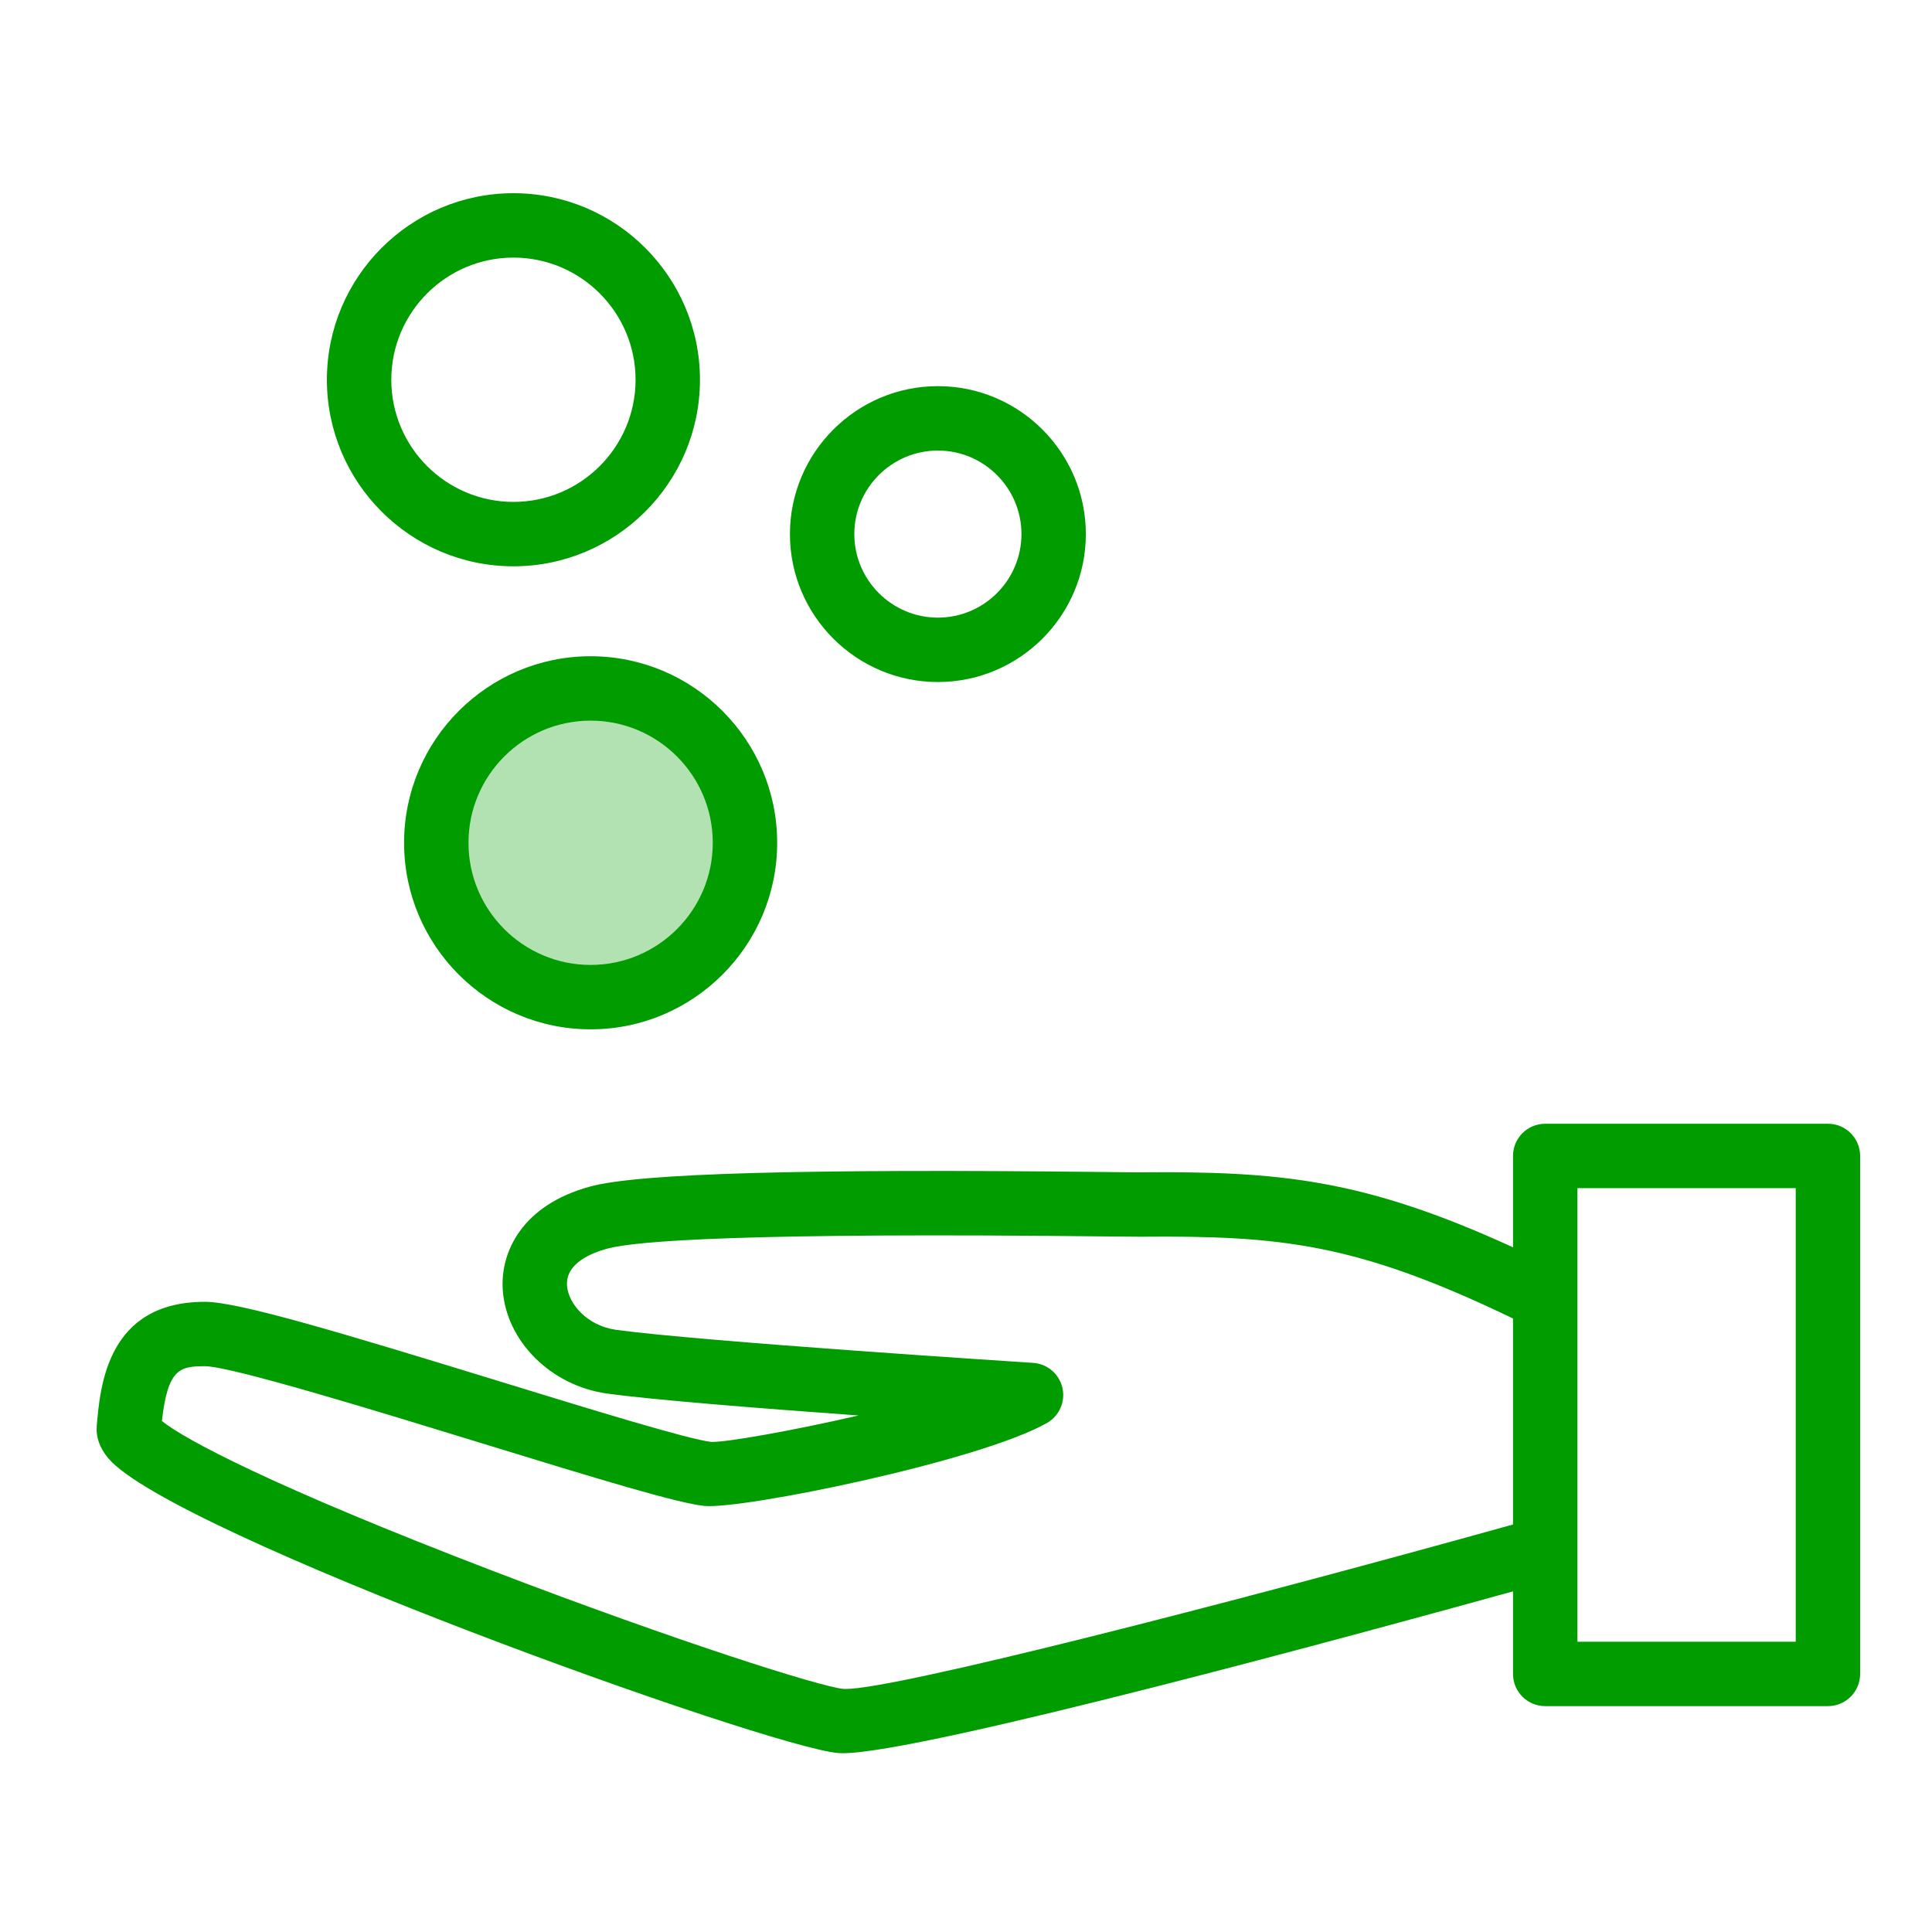 <svg width="60px" height="60px" viewBox="0 0 60 60" version="1.1" xmlns="http://www.w3.org/2000/svg" xmlns:xlink="http://www.w3.org/1999/xlink"> <g id="Ikona-/-Úrok" stroke="none" stroke-width="1" fill="none" fill-rule="evenodd"> <path d="M23.136,26.174 C23.136,28.821 20.99,30.967 18.342,30.967 C15.695,30.967 13.549,28.821 13.549,26.174 C13.549,23.527 15.695,21.38 18.342,21.38 C20.99,21.38 23.136,23.527 23.136,26.174" id="Fill-8" fill-opacity="0.304" fill="#009c00"></path> <path d="M48.989,50.985 L55.768,50.985 L55.768,36.899 L48.989,36.899 L48.989,50.985 Z M26.269,52.452 C26.242,52.452 26.217,52.451 26.195,52.45 C25.492,52.391 21.021,50.973 15.337,48.798 C8.459,46.165 5.708,44.688 5.028,44.13 C5.211,42.502 5.586,42.429 6.365,42.429 C7.178,42.429 11.852,43.866 14.946,44.817 C18.688,45.967 21.025,46.677 21.869,46.767 C23.029,46.887 30.417,45.384 32.514,44.192 C32.897,43.974 33.093,43.529 32.994,43.098 C32.894,42.668 32.524,42.353 32.083,42.325 C31.98,42.318 21.763,41.662 19.128,41.298 C18.236,41.174 17.645,40.487 17.609,39.921 C17.565,39.233 18.369,38.911 18.852,38.779 C19.742,38.536 23.157,38.272 34.401,38.399 C34.928,38.404 35.276,38.406 35.405,38.408 C39.763,38.371 42.12,38.6 46.988,40.947 L46.988,47.345 C37.936,49.863 27.811,52.452 26.269,52.452 L26.269,52.452 Z M56.768,34.899 C57.32,34.899 57.768,35.346 57.768,35.899 L57.768,51.985 C57.768,52.538 57.32,52.985 56.768,52.985 L47.988,52.985 C47.435,52.985 46.988,52.538 46.988,51.985 L46.988,49.421 C42.46,50.676 28.636,54.448 26.171,54.448 C26.118,54.448 26.071,54.446 26.029,54.442 C23.834,54.261 5.328,47.618 3.364,45.289 C3.095,44.969 2.974,44.628 3.005,44.274 C3.113,43.026 3.339,40.429 6.365,40.429 C7.403,40.429 10.521,41.365 15.534,42.905 C18.277,43.749 21.387,44.704 22.084,44.779 C22.51,44.801 24.559,44.444 26.662,43.959 C23.676,43.744 20.27,43.474 18.854,43.278 C17.109,43.037 15.716,41.648 15.613,40.049 C15.539,38.88 16.212,37.425 18.327,36.849 C19.842,36.436 24.957,36.292 34.424,36.399 C34.931,36.404 35.274,36.412 35.389,36.408 C39.707,36.372 42.319,36.599 46.988,38.736 L46.988,35.899 C46.988,35.346 47.435,34.899 47.988,34.899 L56.768,34.899 Z M29.127,13.992 C27.696,13.992 26.532,15.156 26.532,16.587 C26.532,18.017 27.696,19.181 29.127,19.181 C30.558,19.181 31.722,18.017 31.722,16.587 C31.722,15.156 30.558,13.992 29.127,13.992 Z M29.127,21.181 C26.594,21.181 24.532,19.12 24.532,16.587 C24.532,14.054 26.594,11.992 29.127,11.992 C31.66,11.992 33.722,14.054 33.722,16.587 C33.722,19.12 31.66,21.181 29.127,21.181 Z M18.342,22.38 C16.25,22.38 14.549,24.082 14.549,26.174 C14.549,28.266 16.25,29.967 18.342,29.967 C20.434,29.967 22.136,28.266 22.136,26.174 C22.136,24.082 20.434,22.38 18.342,22.38 Z M18.342,31.967 C15.148,31.967 12.549,29.368 12.549,26.174 C12.549,22.98 15.148,20.38 18.342,20.38 C21.536,20.38 24.136,22.98 24.136,26.174 C24.136,29.368 21.536,31.967 18.342,31.967 Z M15.945,8 C13.853,8 12.152,9.702 12.152,11.794 C12.152,13.886 13.853,15.587 15.945,15.587 C18.037,15.587 19.738,13.886 19.738,11.794 C19.738,9.702 18.037,8 15.945,8 Z M15.945,17.587 C12.751,17.587 10.152,14.988 10.152,11.794 C10.152,8.6 12.751,6 15.945,6 C19.139,6 21.738,8.6 21.738,11.794 C21.738,14.988 19.139,17.587 15.945,17.587 Z" id="Fill-13" fill="#009c00"></path> </g> </svg>